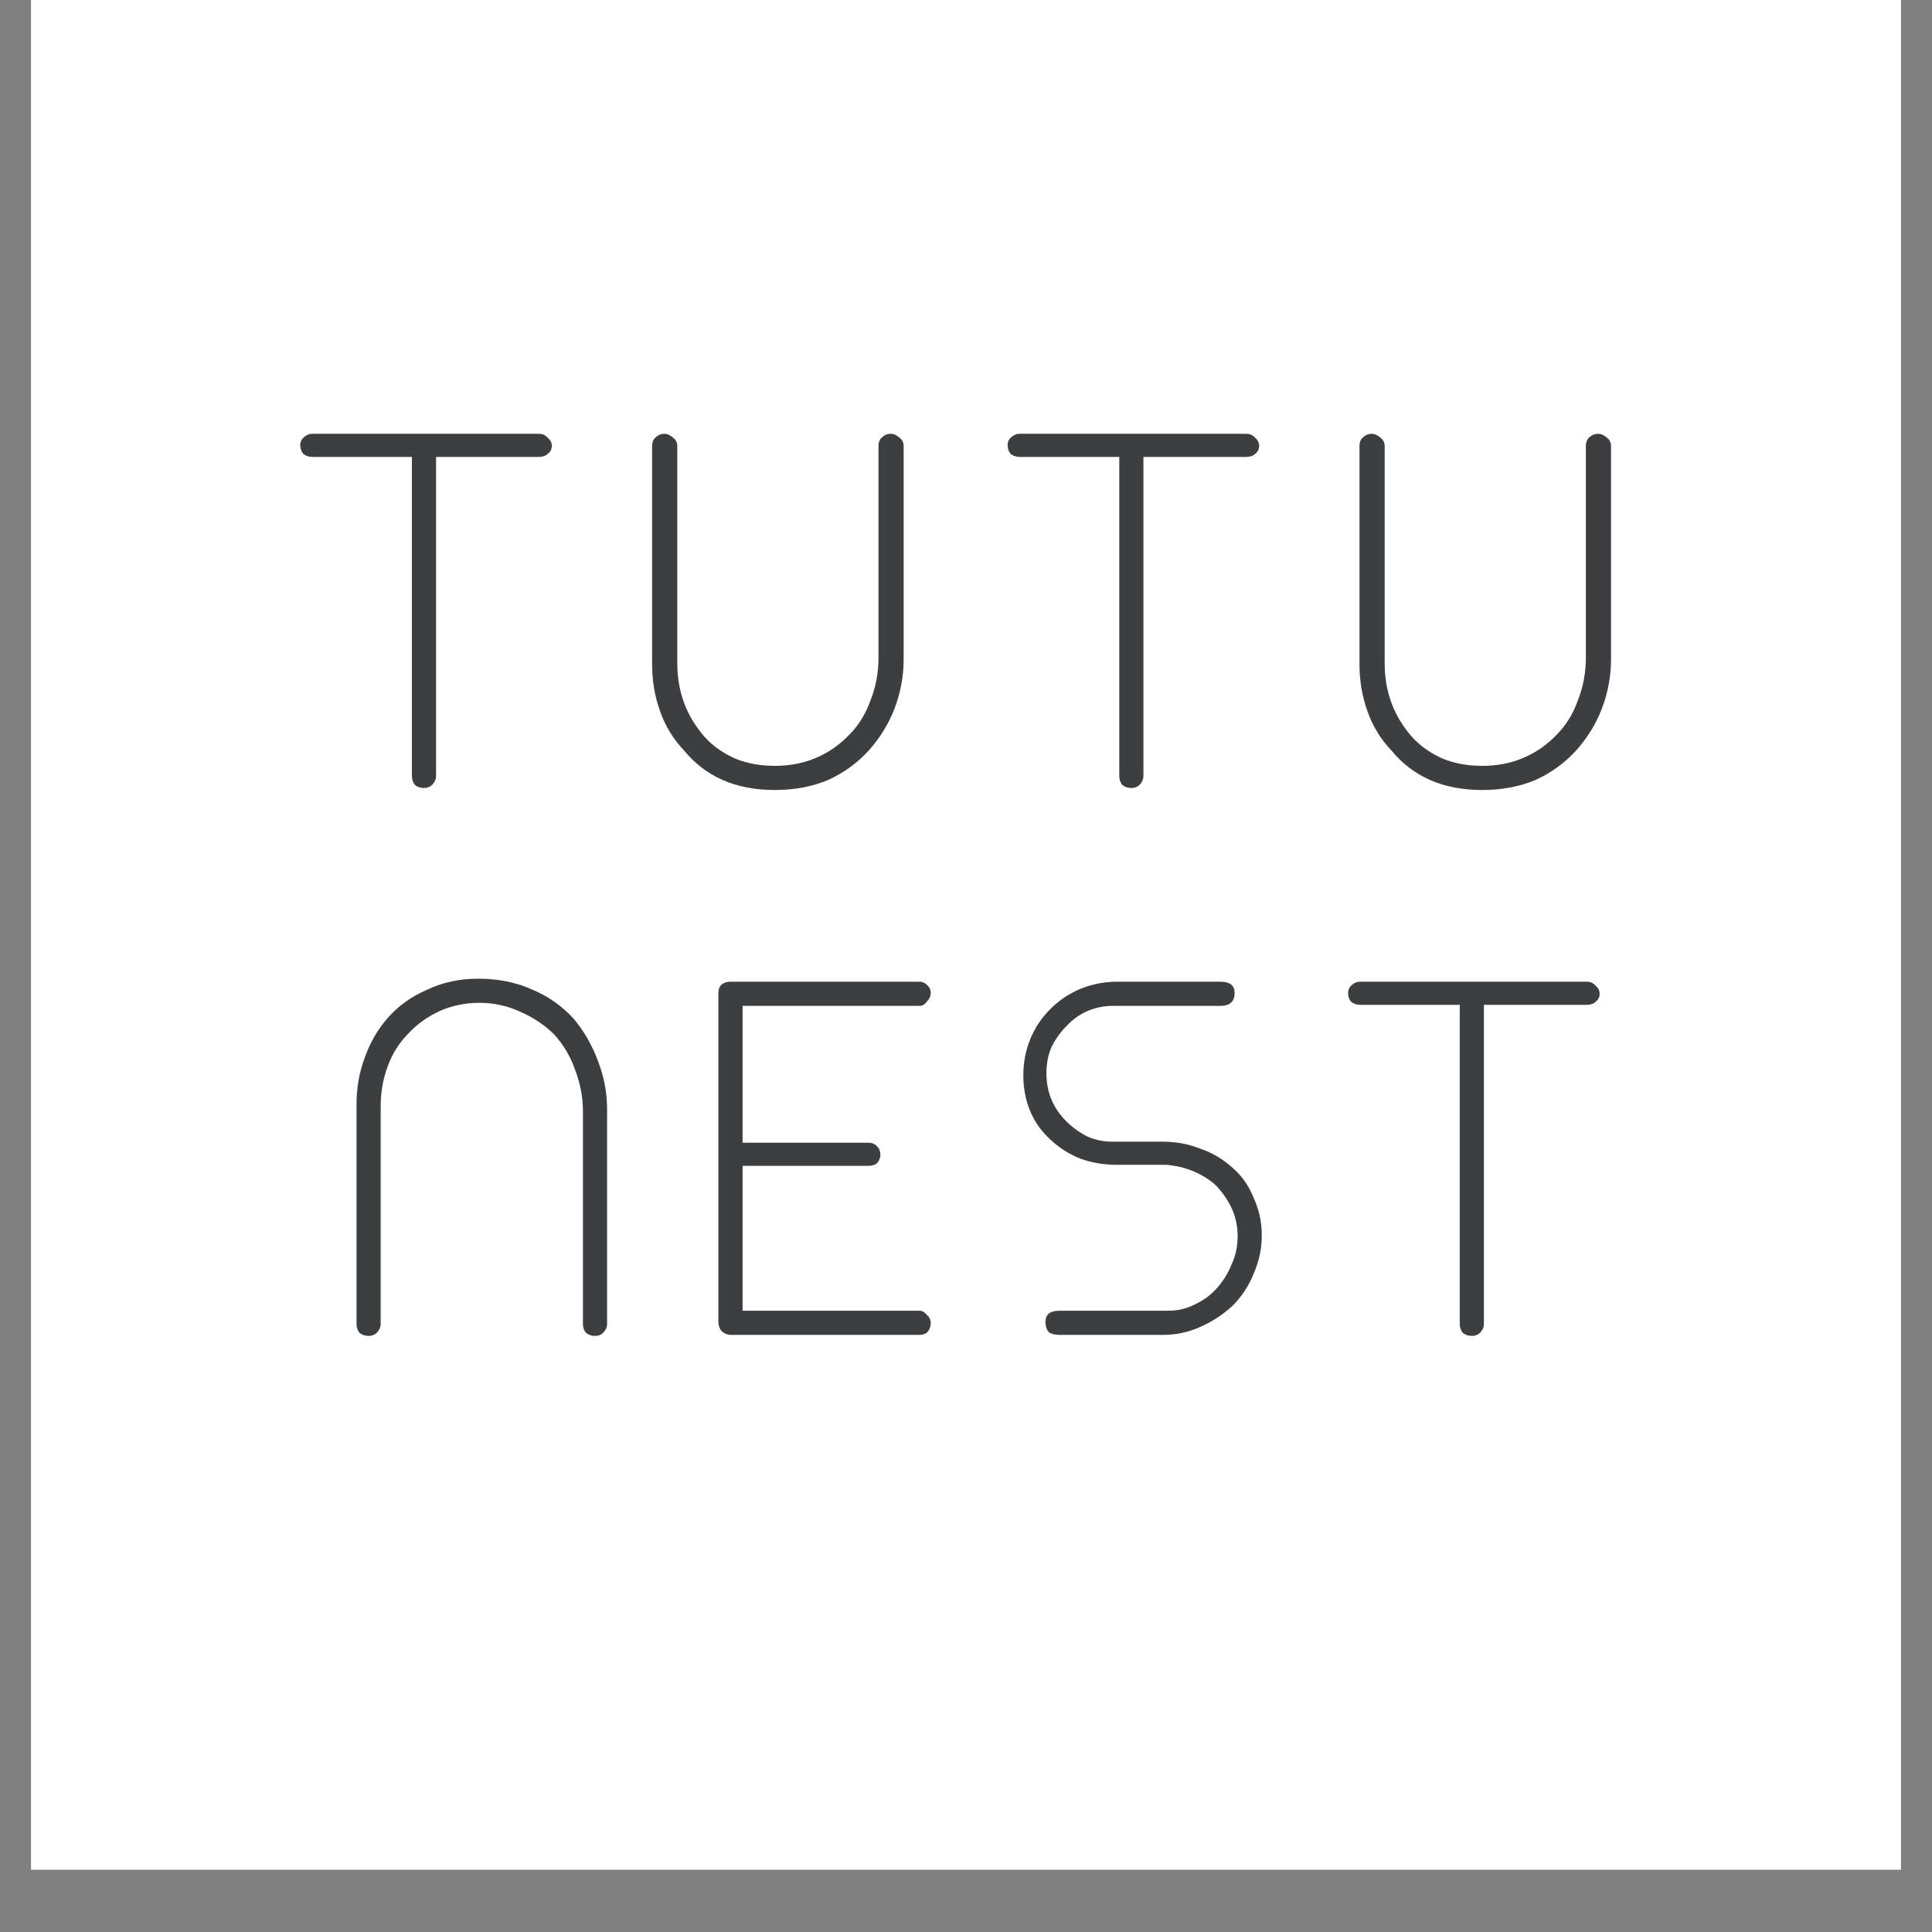 <svg version="1.0" preserveAspectRatio="xMidYMid meet" height="40" viewBox="0 0 30 30" zoomAndPan="magnify" width="40" xmlns:xlink="http://www.w3.org/1999/xlink" xmlns="http://www.w3.org/2000/svg"><rect x="0" y="0" width="30" height="30" fill="#808080" stroke="none"/><defs><g></g><clipPath id="28e81c4625"><path clip-rule="nonzero" d="M 0.484 0 L 29.516 0 L 29.516 29.031 L 0.484 29.031 Z M 0.484 0"></path></clipPath></defs><g clip-path="url(#28e81c4625)"><path fill-rule="nonzero" fill-opacity="1" d="M 0.484 0 L 29.516 0 L 29.516 29.031 L 0.484 29.031 Z M 0.484 0" fill="#ffffff"></path><path fill-rule="nonzero" fill-opacity="1" d="M 0.484 0 L 29.516 0 L 29.516 29.031 L 0.484 29.031 Z M 0.484 0" fill="#ffffff"></path></g><g fill-opacity="1" fill="#3d3e3f"><g transform="translate(4.443, 12.22)"><g><path d="M 2.141 0.016 C 2.086 0.016 2.039 0 2 -0.031 C 1.969 -0.07 1.953 -0.117 1.953 -0.172 L 1.953 -5.125 L 0.406 -5.125 C 0.352 -5.125 0.305 -5.141 0.266 -5.172 C 0.234 -5.211 0.219 -5.258 0.219 -5.312 C 0.219 -5.352 0.234 -5.391 0.266 -5.422 C 0.305 -5.461 0.352 -5.484 0.406 -5.484 L 3.922 -5.484 C 3.984 -5.484 4.031 -5.461 4.062 -5.422 C 4.102 -5.391 4.125 -5.348 4.125 -5.297 C 4.125 -5.242 4.102 -5.203 4.062 -5.172 C 4.031 -5.141 3.984 -5.125 3.922 -5.125 L 2.328 -5.125 L 2.328 -0.172 C 2.328 -0.117 2.305 -0.07 2.266 -0.031 C 2.234 0 2.191 0.016 2.141 0.016 Z M 2.141 0.016"></path></g></g></g><g fill-opacity="1" fill="#3d3e3f"><g transform="translate(9.579, 12.22)"><g><path d="M 2.453 0.047 C 2.148 0.047 1.879 -0.004 1.641 -0.109 C 1.41 -0.211 1.211 -0.363 1.047 -0.562 C 0.879 -0.738 0.754 -0.941 0.672 -1.172 C 0.586 -1.41 0.547 -1.656 0.547 -1.906 L 0.547 -5.297 C 0.547 -5.348 0.562 -5.391 0.594 -5.422 C 0.633 -5.461 0.68 -5.484 0.734 -5.484 C 0.785 -5.484 0.832 -5.461 0.875 -5.422 C 0.914 -5.391 0.938 -5.348 0.938 -5.297 L 0.938 -1.922 C 0.938 -1.703 0.973 -1.492 1.047 -1.297 C 1.117 -1.109 1.223 -0.938 1.359 -0.781 C 1.492 -0.633 1.656 -0.52 1.844 -0.438 C 2.031 -0.363 2.234 -0.328 2.453 -0.328 C 2.68 -0.328 2.895 -0.367 3.094 -0.453 C 3.289 -0.535 3.461 -0.656 3.609 -0.812 C 3.754 -0.957 3.863 -1.133 3.938 -1.344 C 4.02 -1.551 4.062 -1.77 4.062 -2 L 4.062 -5.297 C 4.062 -5.348 4.078 -5.391 4.109 -5.422 C 4.148 -5.461 4.195 -5.484 4.25 -5.484 C 4.301 -5.484 4.348 -5.461 4.391 -5.422 C 4.43 -5.391 4.453 -5.348 4.453 -5.297 L 4.453 -1.984 C 4.453 -1.723 4.406 -1.469 4.312 -1.219 C 4.219 -0.977 4.086 -0.766 3.922 -0.578 C 3.742 -0.379 3.531 -0.223 3.281 -0.109 C 3.031 -0.004 2.754 0.047 2.453 0.047 Z M 2.453 0.047"></path></g></g></g><g fill-opacity="1" fill="#3d3e3f"><g transform="translate(15.427, 12.22)"><g><path d="M 2.141 0.016 C 2.086 0.016 2.039 0 2 -0.031 C 1.969 -0.07 1.953 -0.117 1.953 -0.172 L 1.953 -5.125 L 0.406 -5.125 C 0.352 -5.125 0.305 -5.141 0.266 -5.172 C 0.234 -5.211 0.219 -5.258 0.219 -5.312 C 0.219 -5.352 0.234 -5.391 0.266 -5.422 C 0.305 -5.461 0.352 -5.484 0.406 -5.484 L 3.922 -5.484 C 3.984 -5.484 4.031 -5.461 4.062 -5.422 C 4.102 -5.391 4.125 -5.348 4.125 -5.297 C 4.125 -5.242 4.102 -5.203 4.062 -5.172 C 4.031 -5.141 3.984 -5.125 3.922 -5.125 L 2.328 -5.125 L 2.328 -0.172 C 2.328 -0.117 2.305 -0.07 2.266 -0.031 C 2.234 0 2.191 0.016 2.141 0.016 Z M 2.141 0.016"></path></g></g></g><g fill-opacity="1" fill="#3d3e3f"><g transform="translate(20.563, 12.22)"><g><path d="M 2.453 0.047 C 2.148 0.047 1.879 -0.004 1.641 -0.109 C 1.41 -0.211 1.211 -0.363 1.047 -0.562 C 0.879 -0.738 0.754 -0.941 0.672 -1.172 C 0.586 -1.41 0.547 -1.656 0.547 -1.906 L 0.547 -5.297 C 0.547 -5.348 0.562 -5.391 0.594 -5.422 C 0.633 -5.461 0.68 -5.484 0.734 -5.484 C 0.785 -5.484 0.832 -5.461 0.875 -5.422 C 0.914 -5.391 0.938 -5.348 0.938 -5.297 L 0.938 -1.922 C 0.938 -1.703 0.973 -1.492 1.047 -1.297 C 1.117 -1.109 1.223 -0.938 1.359 -0.781 C 1.492 -0.633 1.656 -0.52 1.844 -0.438 C 2.031 -0.363 2.234 -0.328 2.453 -0.328 C 2.68 -0.328 2.895 -0.367 3.094 -0.453 C 3.289 -0.535 3.461 -0.656 3.609 -0.812 C 3.754 -0.957 3.863 -1.133 3.938 -1.344 C 4.02 -1.551 4.062 -1.77 4.062 -2 L 4.062 -5.297 C 4.062 -5.348 4.078 -5.391 4.109 -5.422 C 4.148 -5.461 4.195 -5.484 4.25 -5.484 C 4.301 -5.484 4.348 -5.461 4.391 -5.422 C 4.43 -5.391 4.453 -5.348 4.453 -5.297 L 4.453 -1.984 C 4.453 -1.723 4.406 -1.469 4.312 -1.219 C 4.219 -0.977 4.086 -0.766 3.922 -0.578 C 3.742 -0.379 3.531 -0.223 3.281 -0.109 C 3.031 -0.004 2.754 0.047 2.453 0.047 Z M 2.453 0.047"></path></g></g></g><g fill-opacity="1" fill="#3d3e3f"><g transform="translate(5.005, 20.728)"><g><path d="M 0.719 0.016 C 0.664 0.016 0.617 0 0.578 -0.031 C 0.547 -0.07 0.531 -0.117 0.531 -0.172 L 0.531 -3.578 C 0.531 -3.828 0.57 -4.066 0.656 -4.297 C 0.738 -4.535 0.859 -4.742 1.016 -4.922 C 1.18 -5.109 1.383 -5.254 1.625 -5.359 C 1.863 -5.473 2.129 -5.531 2.422 -5.531 C 2.734 -5.531 3.016 -5.473 3.266 -5.359 C 3.516 -5.254 3.727 -5.102 3.906 -4.906 C 4.07 -4.707 4.195 -4.488 4.281 -4.25 C 4.375 -4.008 4.422 -3.758 4.422 -3.5 L 4.422 -0.172 C 4.422 -0.117 4.398 -0.07 4.359 -0.031 C 4.328 0 4.285 0.016 4.234 0.016 C 4.18 0.016 4.133 0 4.094 -0.031 C 4.062 -0.07 4.047 -0.117 4.047 -0.172 L 4.047 -3.469 C 4.047 -3.695 4.004 -3.914 3.922 -4.125 C 3.848 -4.332 3.738 -4.516 3.594 -4.672 C 3.445 -4.816 3.273 -4.93 3.078 -5.016 C 2.879 -5.109 2.664 -5.156 2.438 -5.156 C 2.219 -5.156 2.016 -5.113 1.828 -5.031 C 1.641 -4.945 1.477 -4.832 1.344 -4.688 C 1.195 -4.539 1.086 -4.367 1.016 -4.172 C 0.941 -3.973 0.906 -3.766 0.906 -3.547 L 0.906 -0.172 C 0.906 -0.117 0.883 -0.07 0.844 -0.031 C 0.812 0 0.77 0.016 0.719 0.016 Z M 0.719 0.016"></path></g></g></g><g fill-opacity="1" fill="#3d3e3f"><g transform="translate(10.593, 20.728)"><g><path d="M 3.688 0 L 0.734 0 C 0.68 -0.008 0.641 -0.031 0.609 -0.062 C 0.578 -0.102 0.562 -0.148 0.562 -0.203 L 0.562 -5.312 C 0.562 -5.363 0.578 -5.406 0.609 -5.438 C 0.648 -5.469 0.695 -5.484 0.75 -5.484 L 3.688 -5.484 C 3.727 -5.484 3.766 -5.469 3.797 -5.438 C 3.836 -5.406 3.859 -5.363 3.859 -5.312 C 3.859 -5.258 3.836 -5.211 3.797 -5.172 C 3.766 -5.129 3.727 -5.109 3.688 -5.109 L 0.938 -5.109 L 0.938 -2.984 L 2.891 -2.984 C 2.953 -2.984 3 -2.961 3.031 -2.922 C 3.062 -2.891 3.078 -2.848 3.078 -2.797 C 3.078 -2.754 3.062 -2.711 3.031 -2.672 C 3 -2.641 2.953 -2.625 2.891 -2.625 L 0.938 -2.625 L 0.938 -0.375 L 3.688 -0.375 C 3.727 -0.375 3.766 -0.352 3.797 -0.312 C 3.836 -0.281 3.859 -0.238 3.859 -0.188 C 3.859 -0.133 3.844 -0.086 3.812 -0.047 C 3.781 -0.016 3.738 0 3.688 0 Z M 3.688 0"></path></g></g></g><g fill-opacity="1" fill="#3d3e3f"><g transform="translate(15.515, 20.728)"><g><path d="M 2.547 0 L 0.938 0 C 0.863 0 0.805 -0.016 0.766 -0.047 C 0.734 -0.086 0.719 -0.141 0.719 -0.203 C 0.719 -0.316 0.789 -0.375 0.938 -0.375 L 2.625 -0.375 C 2.77 -0.375 2.906 -0.406 3.031 -0.469 C 3.164 -0.531 3.281 -0.613 3.375 -0.719 C 3.477 -0.832 3.555 -0.957 3.609 -1.094 C 3.672 -1.227 3.703 -1.375 3.703 -1.531 C 3.703 -1.688 3.672 -1.832 3.609 -1.969 C 3.547 -2.102 3.461 -2.223 3.359 -2.328 C 3.254 -2.422 3.133 -2.492 3 -2.547 C 2.875 -2.598 2.738 -2.629 2.594 -2.641 L 1.828 -2.641 C 1.629 -2.641 1.441 -2.672 1.266 -2.734 C 1.086 -2.805 0.93 -2.906 0.797 -3.031 C 0.66 -3.156 0.555 -3.301 0.484 -3.469 C 0.41 -3.645 0.375 -3.832 0.375 -4.031 C 0.375 -4.227 0.41 -4.414 0.484 -4.594 C 0.555 -4.77 0.66 -4.926 0.797 -5.062 C 0.93 -5.195 1.086 -5.301 1.266 -5.375 C 1.441 -5.445 1.629 -5.484 1.828 -5.484 L 3.438 -5.484 C 3.582 -5.484 3.656 -5.426 3.656 -5.312 C 3.656 -5.176 3.582 -5.109 3.438 -5.109 L 1.766 -5.109 C 1.629 -5.109 1.5 -5.082 1.375 -5.031 C 1.25 -4.977 1.141 -4.898 1.047 -4.797 C 0.953 -4.703 0.875 -4.594 0.812 -4.469 C 0.758 -4.344 0.734 -4.207 0.734 -4.062 C 0.734 -3.77 0.836 -3.52 1.047 -3.312 C 1.141 -3.219 1.25 -3.141 1.375 -3.078 C 1.5 -3.023 1.629 -3 1.766 -3 L 2.547 -3 C 2.754 -3 2.945 -2.961 3.125 -2.891 C 3.312 -2.828 3.477 -2.727 3.625 -2.594 C 3.77 -2.469 3.879 -2.312 3.953 -2.125 C 4.035 -1.945 4.078 -1.754 4.078 -1.547 C 4.078 -1.336 4.035 -1.141 3.953 -0.953 C 3.879 -0.766 3.77 -0.598 3.625 -0.453 C 3.477 -0.316 3.312 -0.207 3.125 -0.125 C 2.938 -0.039 2.742 0 2.547 0 Z M 2.547 0"></path></g></g></g><g fill-opacity="1" fill="#3d3e3f"><g transform="translate(20.714, 20.728)"><g><path d="M 2.141 0.016 C 2.086 0.016 2.039 0 2 -0.031 C 1.969 -0.07 1.953 -0.117 1.953 -0.172 L 1.953 -5.125 L 0.406 -5.125 C 0.352 -5.125 0.305 -5.141 0.266 -5.172 C 0.234 -5.211 0.219 -5.258 0.219 -5.312 C 0.219 -5.352 0.234 -5.391 0.266 -5.422 C 0.305 -5.461 0.352 -5.484 0.406 -5.484 L 3.922 -5.484 C 3.984 -5.484 4.031 -5.461 4.062 -5.422 C 4.102 -5.391 4.125 -5.348 4.125 -5.297 C 4.125 -5.242 4.102 -5.203 4.062 -5.172 C 4.031 -5.141 3.984 -5.125 3.922 -5.125 L 2.328 -5.125 L 2.328 -0.172 C 2.328 -0.117 2.305 -0.07 2.266 -0.031 C 2.234 0 2.191 0.016 2.141 0.016 Z M 2.141 0.016"></path></g></g></g></svg>
